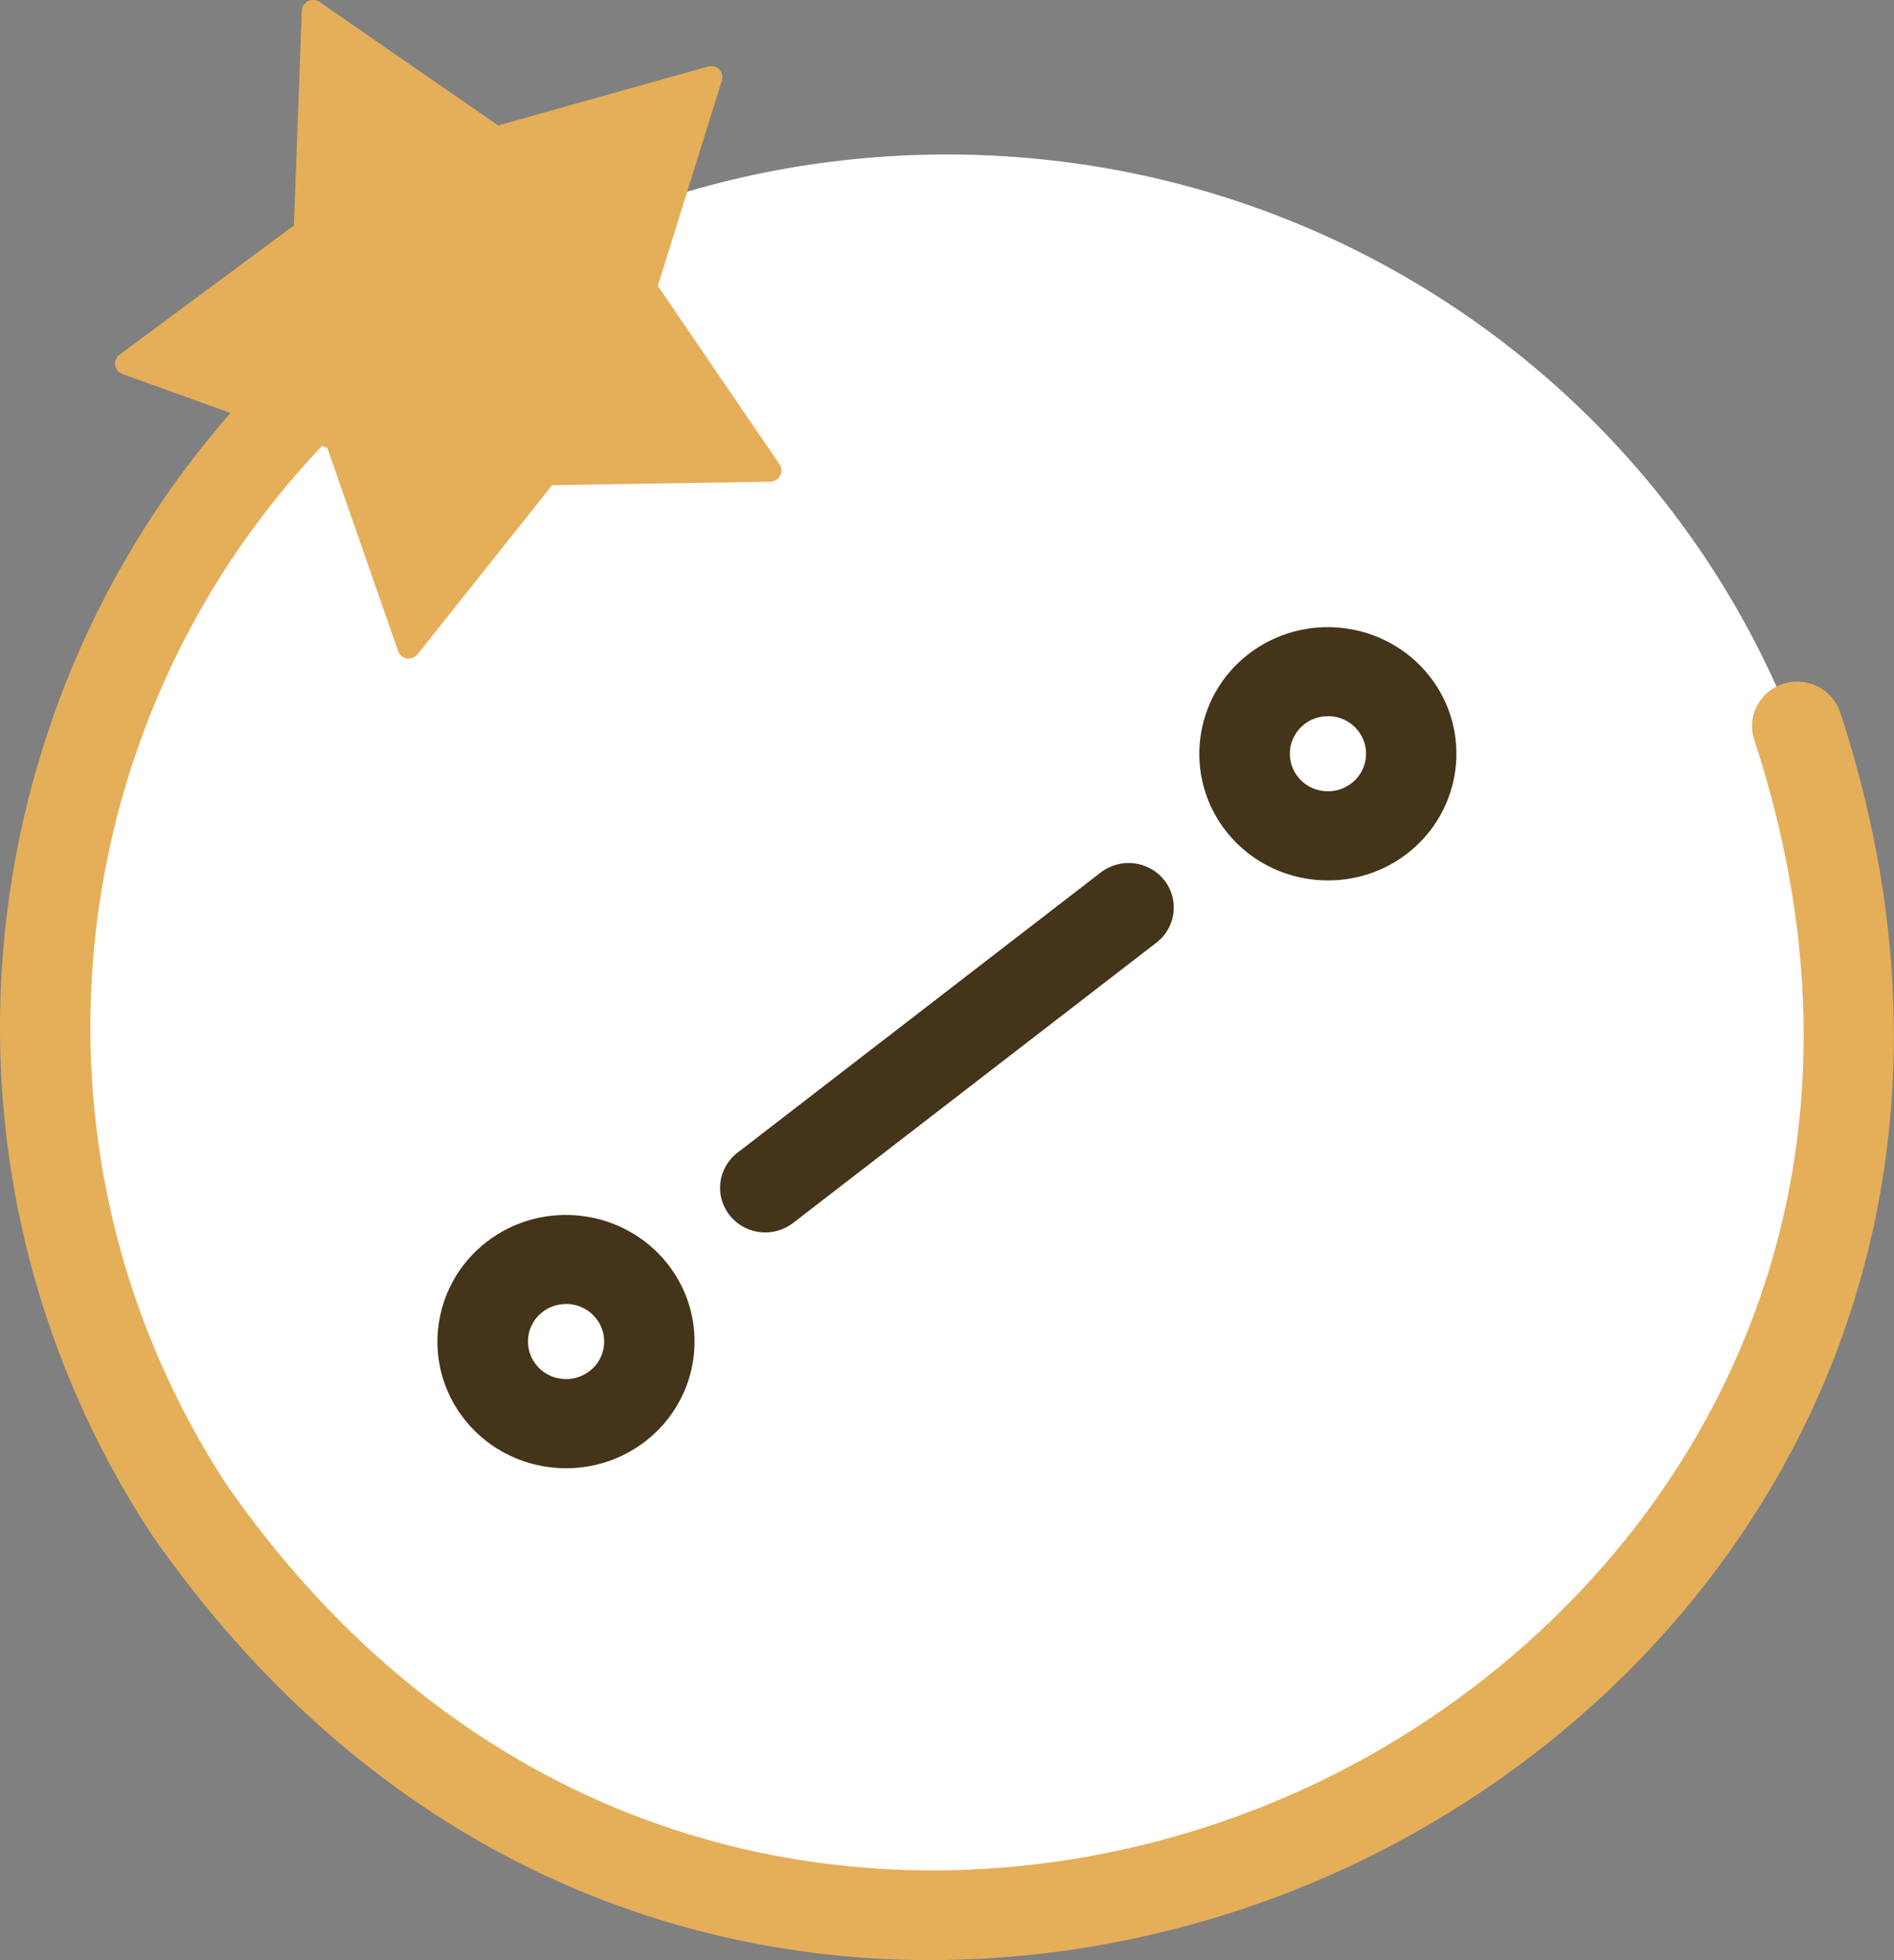 <?xml version="1.0" encoding="UTF-8"?> <svg xmlns="http://www.w3.org/2000/svg" width="58" height="60" viewBox="0 0 58 60" fill="none"><rect x="0" y="0" width="58" height="60" fill="#808080" stroke="none"/><g clip-path="url(#clip0_478_2797)"><path d="M28.999 59.411C44.334 59.411 56.765 47.17 56.765 32.07C56.765 16.97 44.334 4.729 28.999 4.729C13.665 4.729 1.233 16.97 1.233 32.07C1.233 47.17 13.665 59.411 28.999 59.411Z" fill="white"></path><path d="M28.503 60C20.009 60 11.129 56.292 4.65 46.982C4.643 46.971 4.636 46.962 4.629 46.95C-3.98 33.798 -0.233 16.11 12.98 7.519C13.62 7.103 14.479 7.278 14.899 7.905C15.322 8.535 15.144 9.381 14.507 9.794C2.561 17.565 -0.829 33.557 6.945 45.454C16.044 58.511 30.329 59.413 40.451 54.514C50.644 49.581 58.7 37.815 53.72 22.646C53.484 21.93 53.884 21.16 54.611 20.93C55.338 20.698 56.118 21.091 56.354 21.808C58.82 29.319 58.504 36.742 55.435 43.272C52.676 49.14 47.788 54.003 41.67 56.963C37.703 58.882 33.157 59.998 28.498 59.998L28.503 60Z" fill="#E5AE59"></path><path d="M23.437 37.724C23.026 37.724 22.62 37.545 22.345 37.201C21.874 36.608 21.98 35.751 22.58 35.287L33.707 26.707C34.309 26.243 35.18 26.345 35.651 26.939C36.122 27.532 36.016 28.389 35.415 28.853L24.289 37.433C24.035 37.629 23.735 37.724 23.435 37.724H23.437Z" fill="#44341A"></path><path d="M40.668 26.95C39.497 26.95 38.338 26.441 37.563 25.465C36.224 23.783 36.526 21.339 38.234 20.02C39.945 18.702 42.425 19 43.764 20.682C45.103 22.367 44.801 24.808 43.092 26.127C42.374 26.682 41.518 26.95 40.668 26.95ZM40.663 21.923C40.412 21.923 40.158 22.003 39.945 22.167C39.701 22.355 39.544 22.628 39.507 22.933C39.47 23.238 39.555 23.54 39.747 23.781C39.938 24.022 40.215 24.177 40.525 24.213C40.834 24.252 41.141 24.165 41.386 23.976C41.894 23.585 41.982 22.86 41.585 22.362C41.354 22.073 41.012 21.921 40.663 21.921V21.923Z" fill="#44341A"></path><path d="M17.337 44.943C16.166 44.943 15.007 44.433 14.232 43.458C12.892 41.776 13.195 39.332 14.903 38.013C16.612 36.694 19.094 36.992 20.433 38.675C21.772 40.359 21.47 42.801 19.761 44.12C19.041 44.674 18.186 44.943 17.337 44.943ZM17.332 39.916C17.081 39.916 16.827 39.995 16.614 40.159C16.369 40.348 16.212 40.621 16.176 40.925C16.139 41.23 16.224 41.532 16.416 41.773C16.607 42.014 16.884 42.169 17.194 42.205C17.505 42.242 17.81 42.157 18.055 41.969C18.563 41.578 18.651 40.855 18.253 40.355C18.023 40.066 17.681 39.914 17.332 39.914V39.916Z" fill="#44341A"></path><path d="M9.589 0.341L15.193 4.213L21.775 2.364L19.767 8.81L23.585 14.403L16.742 14.514L12.519 19.82L10.296 13.443L3.868 11.129L9.34 7.077L9.589 0.341Z" fill="#E5AE59"></path><path d="M12.519 20.161C12.501 20.161 12.48 20.161 12.461 20.157C12.337 20.136 12.233 20.05 12.191 19.932L10.023 13.709L3.75 11.449C3.63 11.406 3.545 11.302 3.526 11.179C3.508 11.056 3.559 10.931 3.66 10.856L9 6.902L9.243 0.327C9.247 0.202 9.321 0.091 9.434 0.034C9.548 -0.02 9.684 -0.011 9.788 0.061L15.255 3.84L21.68 2.037C21.803 2.003 21.934 2.037 22.022 2.126C22.11 2.214 22.142 2.344 22.105 2.464L20.145 8.753L23.872 14.212C23.943 14.316 23.95 14.448 23.89 14.559C23.832 14.671 23.715 14.741 23.588 14.744L16.908 14.851L12.787 20.027C12.72 20.111 12.621 20.157 12.514 20.157L12.519 20.161ZM4.586 11.024L10.416 13.123C10.513 13.159 10.591 13.234 10.623 13.332L12.639 19.113L16.47 14.303C16.534 14.221 16.631 14.173 16.737 14.173L22.943 14.073L19.48 8.999C19.422 8.912 19.406 8.808 19.436 8.708L21.258 2.862L15.287 4.538C15.188 4.565 15.08 4.549 14.994 4.49L9.912 0.978L9.686 7.087C9.682 7.189 9.631 7.284 9.548 7.346L4.586 11.02V11.024Z" fill="#E5AE59"></path></g><defs><clipPath id="clip0_478_2797"><rect width="58" height="60" fill="white"></rect></clipPath></defs></svg> 
